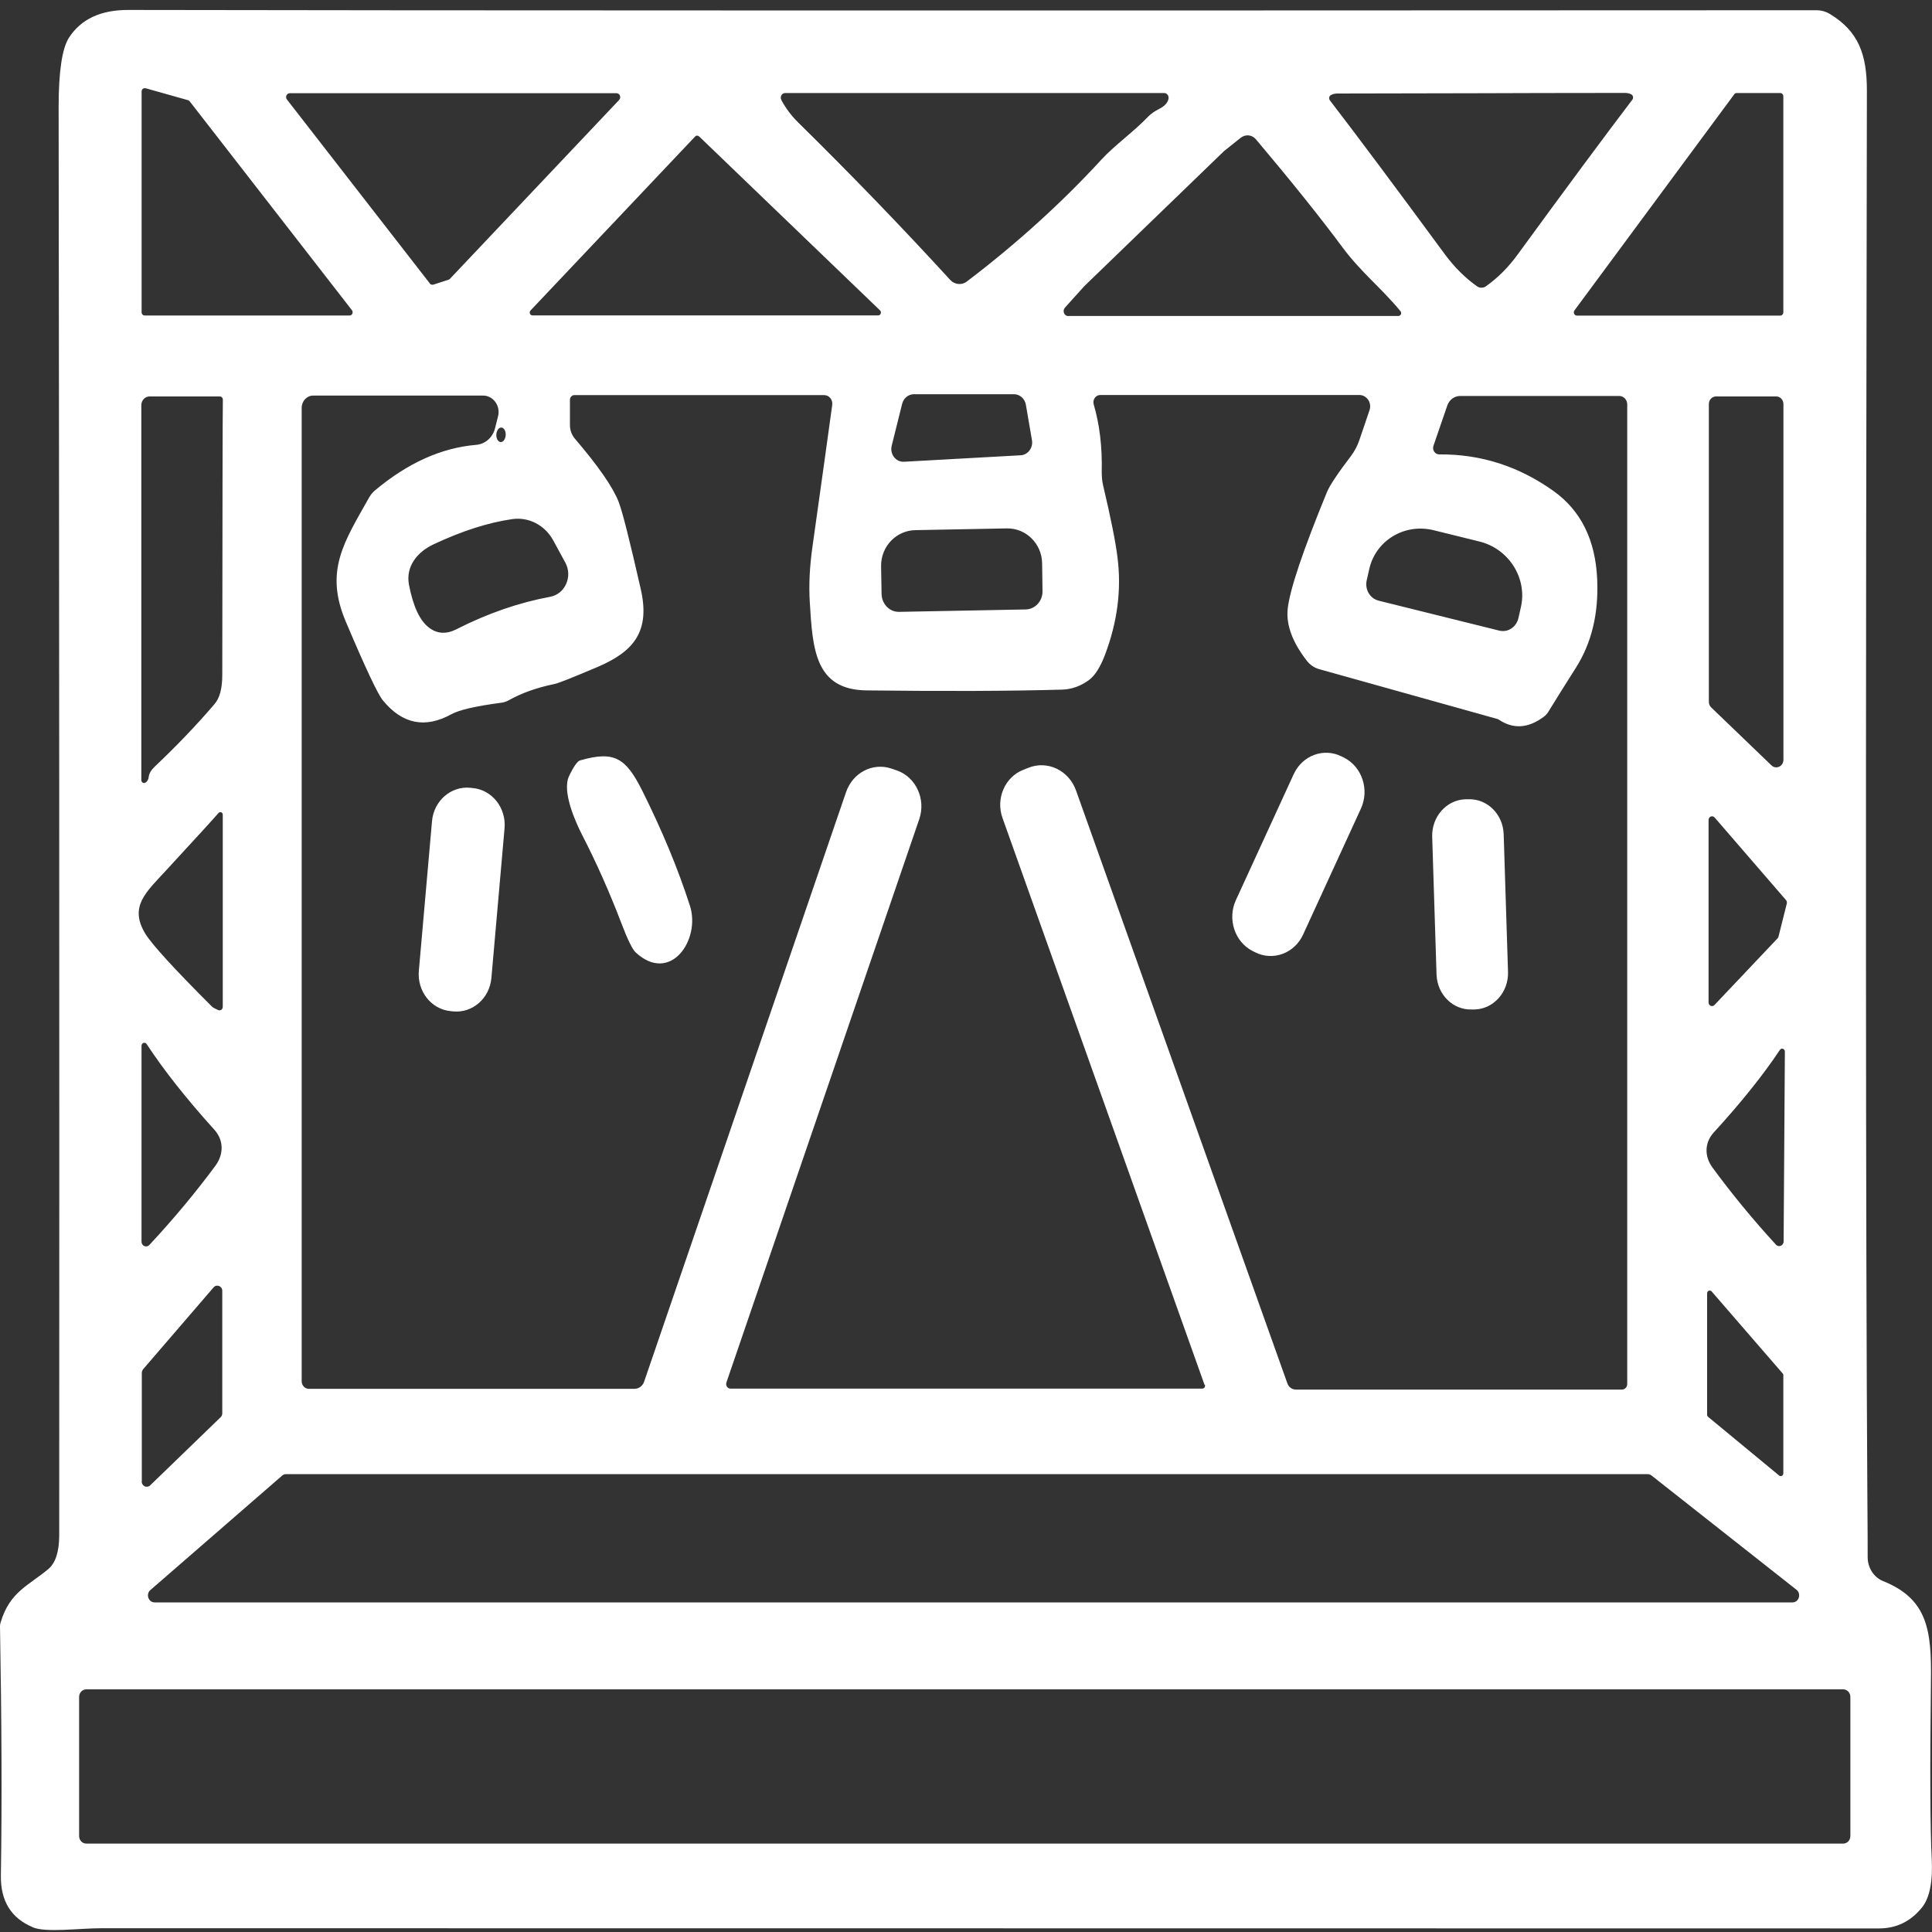 <?xml version="1.0" encoding="UTF-8"?>
<svg id="Layer_1" xmlns="http://www.w3.org/2000/svg" version="1.1" viewBox="0 0 200 200">
  <rect x="0" y="0" width="200" height="200" fill="#333333" stroke="none"/>
  <!-- Generator: Adobe Illustrator 29.8.1, SVG Export Plug-In . SVG Version: 2.1.1 Build 2)  -->
  <defs>
    <style>
      .st0 {
        fill: #fff;
      }
    </style>
  </defs>
  <path class="st0" d="M3.38,199.5c-2.24-.94-3.33-2.73-3.29-5.36.12-7.36.08-15.95-.09-25.79,0-.13.02-.26.06-.38.94-3.2,2.91-3.83,4.95-5.55.74-.63,1.11-1.77,1.12-3.45.02-53.08,0-102.38-.06-147.91,0-3.66.36-6.06,1.07-7.16,1.24-1.92,3.29-2.88,6.15-2.87,31.08.06,89.33.07,174.76.03.49,0,.98.14,1.4.4,2.92,1.78,3.82,4.14,3.81,7.96-.14,69.34-.13,117.88.05,145.65.03,3.17.03,5.21.03,6.12,0,1.1.63,2.1,1.61,2.49,4.59,1.84,5.01,5.09,4.94,10.24-.11,9.31-.08,15.45.08,18.43.13,2.41-.21,4.11-1,5.1-1.17,1.46-2.66,2.18-4.46,2.18-40.38,0-101.72-.02-184.02-.02-2.3,0-5.74.48-7.11-.1M15.06,9.14c-.2-.06-.4.1-.4.32v22.86c0,.19.14.34.32.34h21.21c.27,0,.41-.33.24-.55L19.63,10.48c-.04-.05-.1-.09-.17-.11l-4.4-1.24M44.47,29.33c.1.13.27.18.41.13l1.54-.5c.06-.02.12-.05.16-.1l17.51-18.51c.24-.26.08-.7-.27-.7H30c-.33,0-.5.4-.29.66l14.77,19.01M80.88,10.35c.47.87,1.04,1.63,1.73,2.31,5.5,5.41,10.75,10.85,15.76,16.32.46.49,1.19.57,1.72.16,5.17-3.93,9.81-8.14,13.93-12.62,1.38-1.5,3.37-2.9,4.86-4.47.26-.27.62-.52,1.09-.76.61-.31.94-.68,1-1.11.03-.29-.18-.55-.45-.55h-39.24c-.35,0-.57.4-.39.72M153.37,29.78c.16,0,.31-.04.43-.13,1.24-.87,2.35-1.98,3.32-3.32,5.02-6.88,8.97-12.21,11.86-16.01.13-.17.09-.42-.09-.54-.18-.11-.42-.16-.7-.16-6.65,0-11.6.02-14.86.03-3.27,0-8.22.02-14.87.03-.28,0-.52.06-.7.17-.18.11-.22.36-.09.54,2.91,3.78,6.87,9.1,11.92,15.96.99,1.33,2.1,2.44,3.33,3.3.13.09.28.14.44.13M179.78,9.63c-.1,0-.19.04-.25.13l-16.54,22.37c-.16.22-.02.54.25.54h21.05c.18,0,.32-.15.32-.34V9.97c0-.19-.14-.34-.32-.34h-4.5M110.59,32.71h34.17c.24,0,.38-.3.22-.49-1.88-2.3-4.07-4.02-5.95-6.54-2.31-3.12-5.31-6.86-9.01-11.25-.41-.49-1.09-.56-1.59-.16l-1.73,1.38s-.04.04-.06.06l-14.36,13.88s-.03.03-.04.04l-2,2.22c-.29.33-.08.87.35.87M72.36,14.12c-.11-.11-.28-.11-.39,0l-17.05,18.02c-.18.19-.05.51.2.51h35.79c.26,0,.38-.34.19-.52l-18.74-18.02M106.2,41.9c-.11-.63-.63-1.09-1.23-1.09h-10.36c-.58,0-1.07.41-1.22.99l-1.08,4.34c-.22.87.43,1.71,1.28,1.66l12.07-.67c.75-.04,1.3-.78,1.17-1.55l-.63-3.67M15.06,81.01c.19-.11.31-.32.34-.61.04-.34.25-.69.63-1.05,2.25-2.13,4.32-4.29,6.19-6.48.53-.62.79-1.62.79-3.02.02-17.25.03-26.75.06-28.47,0-.19-.14-.34-.32-.34h-7.27c-.47,0-.85.41-.85.9v38.81c0,.24.24.39.43.26M124.69,143.35l-20.91-58.67c-.72-2,.24-4.23,2.13-4.98l.55-.22c1.98-.79,4.18.26,4.93,2.35l21.88,61.38c.14.39.49.64.88.64h33.75c.3,0,.55-.26.55-.58V41.86c0-.48-.37-.87-.83-.87h-16.46c-.6,0-1.14.4-1.34,1l-1.43,4.16c-.15.43.16.89.6.89,4.28-.04,8.23,1.22,11.83,3.79,2.83,2.02,4.34,5.06,4.52,9.13.16,3.56-.58,6.6-2.2,9.16-1.12,1.76-2.07,3.28-2.86,4.57-.13.2-.28.38-.47.51-1.62,1.21-3.18,1.3-4.68.28-.03-.02-.06-.03-.08-.04l-18.49-5.17c-.5-.14-.94-.44-1.28-.87-1.49-1.92-2.15-3.71-1.98-5.36.21-1.97,1.56-6,4.07-12.11.26-.64,1.09-1.9,2.5-3.75.36-.48.64-1.02.84-1.59l1.06-3.12c.27-.77-.28-1.58-1.05-1.58h-26.82c-.48,0-.82.49-.68.97.61,2.08.89,4.41.83,6.96,0,.48.03.95.14,1.41.8,3.4,1.3,5.88,1.49,7.46.43,3.32,0,6.69-1.3,10.12-.48,1.25-1.02,2.11-1.63,2.57-.86.64-1.8.98-2.81,1.01-5.36.15-12.11.18-20.24.08-5.33-.07-5.58-4.27-5.87-9.13-.11-1.76-.02-3.68.28-5.77,1.02-7.27,1.7-12.14,2.04-14.64.08-.55-.32-1.03-.84-1.03h-25.85c-.25,0-.46.22-.46.49v2.61c0,.52.18,1.03.52,1.42,2.45,2.87,3.95,5.05,4.52,6.53.39,1,1.15,4.01,2.29,9.03.99,4.34-.67,6.44-4.46,8.06-2.57,1.09-4.05,1.68-4.44,1.76-1.85.38-3.43.94-4.74,1.68-.23.13-.49.22-.75.26-2.67.35-4.41.75-5.22,1.2-2.71,1.49-5.07,1.02-7.08-1.43-.53-.64-1.81-3.36-3.84-8.15-2.25-5.29-.16-8.28,2.43-12.89.15-.26.34-.49.56-.68,3.4-2.86,6.91-4.44,10.51-4.74.94-.08,1.72-.78,1.95-1.73l.31-1.23c.27-1.08-.5-2.14-1.55-2.14h-17.59c-.66,0-1.19.57-1.19,1.27v100.76c0,.44.33.79.75.79h33.7c.45,0,.85-.3,1-.74l20.9-61.02c.69-2.03,2.78-3.11,4.72-2.44l.53.18c1.99.69,3.04,2.98,2.33,5.05l-19.96,58.31c-.11.31.11.64.42.64h48.83c.21,0,.35-.21.28-.41M176.9,72.66c0,.22.09.43.24.57l6.24,6c.48.46,1.24.1,1.24-.58v-36.82c0-.43-.33-.79-.74-.79h-6.24c-.41,0-.74.35-.74.79v30.82M51.9,44.26c-.26-.02-.5.31-.52.72-.02.42.17.76.45.78.26.02.5-.31.52-.72.02-.42-.17-.76-.45-.78M44.42,64.98c.84.64,1.79.69,2.83.16,3.22-1.64,6.46-2.76,9.7-3.36,1.54-.28,2.36-2.1,1.57-3.54l-1.25-2.3c-.86-1.58-2.55-2.45-4.25-2.2-2.5.36-5.2,1.23-8.12,2.6-1.7.79-2.93,2.3-2.56,4.21.43,2.23,1.12,3.71,2.07,4.42M93.05,63.34l13.13-.25c.98-.02,1.76-.87,1.74-1.9l-.04-2.88c-.03-2.03-1.67-3.65-3.66-3.61l-9.47.18c-1.99.04-3.57,1.71-3.54,3.73l.05,2.88c.02,1.03.82,1.86,1.8,1.85M142.71,62.18l12.49,3.1c.89.22,1.78-.36,1.99-1.31l.26-1.15c.66-2.98-1.26-6.01-4.29-6.76l-4.74-1.17c-3.03-.75-6.02,1.06-6.68,4.04l-.26,1.15c-.21.94.34,1.88,1.24,2.1M22.62,84.16c-.38.45-2.15,2.39-5.34,5.85-2.15,2.34-3.96,3.81-2.23,6.66.68,1.1,2.97,3.62,6.91,7.55.08.07.28.19.63.34.23.1.47-.07.47-.33v-19.89c0-.25-.28-.36-.44-.18M184.02,97.13s.08-.11.09-.17l.86-3.43c.03-.12,0-.26-.08-.35l-7.39-8.55c-.23-.26-.63-.1-.63.26v18.88c0,.34.38.51.61.27l6.54-6.91M15.46,128.88c2.5-2.68,4.77-5.41,6.83-8.19.89-1.2.88-2.66-.1-3.74-2.9-3.21-5.23-6.16-7.01-8.87-.17-.25-.53-.12-.53.18v20.27c0,.45.51.67.81.35M183.85,128.85c.28.31.79.1.79-.34l.13-19.65c0-.29-.36-.42-.52-.17-1.74,2.61-4.03,5.47-6.85,8.55-.95,1.05-.98,2.46-.12,3.63,1.98,2.7,4.17,5.37,6.57,7.98M14.67,153.36c0,.48.53.72.87.41l7.3-7.06c.11-.1.17-.25.17-.4v-12.68c0-.49-.58-.73-.9-.36l-7.3,8.48c-.08.11-.13.24-.13.37v11.25M184.62,142.38c0-.07-.03-.13-.07-.19l-7.36-8.5c-.17-.19-.47-.07-.47.19v12.56c0,.09.04.18.1.23l7.36,6.08c.18.14.43,0,.43-.23v-10.15M15.57,164.6c-.5.42-.21,1.28.43,1.28h169.56c.66,0,.94-.89.41-1.31l-15.01-11.83c-.12-.09-.27-.14-.41-.14H29.62c-.16,0-.31.06-.43.17l-13.62,11.83M191.55,175.67c0-.44-.33-.79-.75-.79H8.94c-.42,0-.75.35-.75.79v14.39c0,.44.33.79.75.79h181.86c.42,0,.75-.35.75-.79v-14.39h0Z"/>
  <path class="st0" d="M134.9,96.74c-.9,1.96-3.13,2.78-4.99,1.83l-.24-.12c-1.86-.95-2.63-3.32-1.73-5.27l5.98-13.03c.9-1.96,3.13-2.78,4.99-1.83l.24.12c1.86.95,2.63,3.32,1.73,5.27l-5.98,13.03h0Z"/>
  <path class="st0" d="M60.07,78.71c3.54-1.01,4.71-.25,6.41,3.13,2.07,4.15,3.72,8.12,4.94,11.92,1.14,3.51-2.02,8.16-5.62,4.83-.33-.31-.82-1.3-1.46-2.98-1.28-3.35-2.65-6.41-4.09-9.2-.68-1.33-2.1-4.49-1.34-6.07.48-1.01.87-1.55,1.15-1.63h0Z"/>
  <path class="st0" d="M50.87,101.23c-.18,2.11-1.95,3.66-3.95,3.47l-.28-.03c-2-.19-3.47-2.06-3.28-4.18l1.36-15.47c.18-2.11,1.95-3.66,3.95-3.47l.28.03c2,.19,3.47,2.06,3.28,4.18l-1.36,15.47h0Z"/>
  <path class="st0" d="M156.11,100.62c.06,2.07-1.47,3.81-3.43,3.88h-.3c-1.96.08-3.6-1.54-3.67-3.62l-.45-14.26c-.06-2.07,1.47-3.81,3.43-3.88h.3c1.96-.08,3.6,1.54,3.67,3.62l.45,14.26h0Z"/>
</svg>